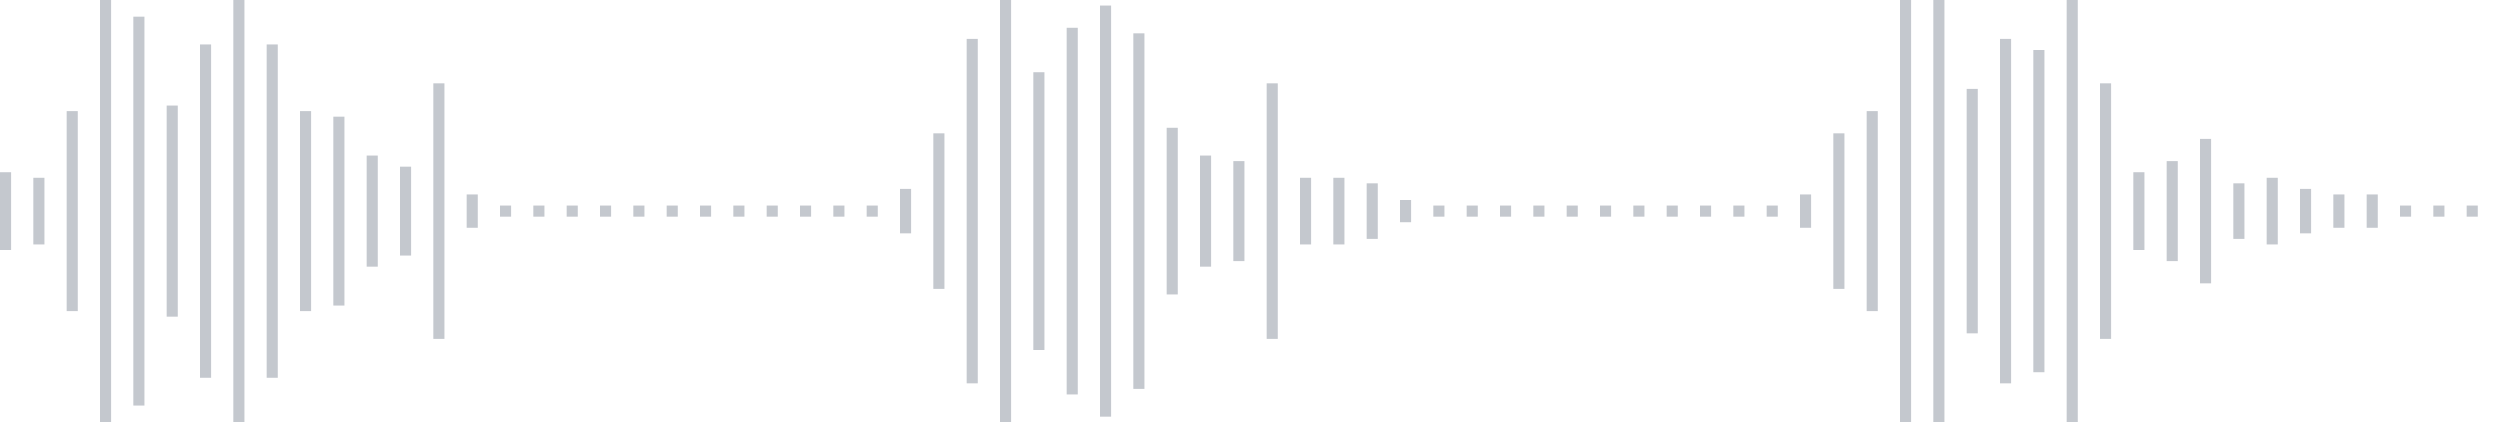 <svg xmlns="http://www.w3.org/2000/svg" xmlns:xlink="http://www.w3/org/1999/xlink" viewBox="0 0 225 38" preserveAspectRatio="none" width="100%" height="100%" fill="#C4C8CE"><g id="waveform-8dbb3251-beb7-4d07-a421-cc51e4553c45"><rect x="0" y="15.5" width="1" height="7"/><rect x="3" y="16.0" width="1" height="6"/><rect x="6" y="10.0" width="1" height="18"/><rect x="9" y="0.0" width="1" height="38"/><rect x="12" y="1.5" width="1" height="35"/><rect x="15" y="9.5" width="1" height="19"/><rect x="18" y="4.0" width="1" height="30"/><rect x="21" y="0.0" width="1" height="38"/><rect x="24" y="4.0" width="1" height="30"/><rect x="27" y="10.0" width="1" height="18"/><rect x="30" y="10.5" width="1" height="17"/><rect x="33" y="14.0" width="1" height="10"/><rect x="36" y="15.0" width="1" height="8"/><rect x="39" y="7.5" width="1" height="23"/><rect x="42" y="17.5" width="1" height="3"/><rect x="45" y="18.5" width="1" height="1"/><rect x="48" y="18.5" width="1" height="1"/><rect x="51" y="18.5" width="1" height="1"/><rect x="54" y="18.5" width="1" height="1"/><rect x="57" y="18.5" width="1" height="1"/><rect x="60" y="18.5" width="1" height="1"/><rect x="63" y="18.5" width="1" height="1"/><rect x="66" y="18.5" width="1" height="1"/><rect x="69" y="18.5" width="1" height="1"/><rect x="72" y="18.5" width="1" height="1"/><rect x="75" y="18.5" width="1" height="1"/><rect x="78" y="18.5" width="1" height="1"/><rect x="81" y="17.0" width="1" height="4"/><rect x="84" y="12.0" width="1" height="14"/><rect x="87" y="3.5" width="1" height="31"/><rect x="90" y="0.0" width="1" height="38"/><rect x="93" y="6.5" width="1" height="25"/><rect x="96" y="2.5" width="1" height="33"/><rect x="99" y="0.5" width="1" height="37"/><rect x="102" y="3.0" width="1" height="32"/><rect x="105" y="11.5" width="1" height="15"/><rect x="108" y="14.0" width="1" height="10"/><rect x="111" y="14.5" width="1" height="9"/><rect x="114" y="7.5" width="1" height="23"/><rect x="117" y="16.0" width="1" height="6"/><rect x="120" y="16.0" width="1" height="6"/><rect x="123" y="16.5" width="1" height="5"/><rect x="126" y="18.0" width="1" height="2"/><rect x="129" y="18.5" width="1" height="1"/><rect x="132" y="18.5" width="1" height="1"/><rect x="135" y="18.5" width="1" height="1"/><rect x="138" y="18.5" width="1" height="1"/><rect x="141" y="18.5" width="1" height="1"/><rect x="144" y="18.5" width="1" height="1"/><rect x="147" y="18.5" width="1" height="1"/><rect x="150" y="18.5" width="1" height="1"/><rect x="153" y="18.5" width="1" height="1"/><rect x="156" y="18.5" width="1" height="1"/><rect x="159" y="18.5" width="1" height="1"/><rect x="162" y="17.5" width="1" height="3"/><rect x="165" y="12.0" width="1" height="14"/><rect x="168" y="10.0" width="1" height="18"/><rect x="171" y="0.0" width="1" height="38"/><rect x="174" y="0.0" width="1" height="38"/><rect x="177" y="8.0" width="1" height="22"/><rect x="180" y="3.5" width="1" height="31"/><rect x="183" y="4.5" width="1" height="29"/><rect x="186" y="0.0" width="1" height="38"/><rect x="189" y="7.5" width="1" height="23"/><rect x="192" y="15.5" width="1" height="7"/><rect x="195" y="14.5" width="1" height="9"/><rect x="198" y="12.5" width="1" height="13"/><rect x="201" y="16.5" width="1" height="5"/><rect x="204" y="16.0" width="1" height="6"/><rect x="207" y="17.0" width="1" height="4"/><rect x="210" y="17.5" width="1" height="3"/><rect x="213" y="17.5" width="1" height="3"/><rect x="216" y="18.5" width="1" height="1"/><rect x="219" y="18.5" width="1" height="1"/><rect x="222" y="18.5" width="1" height="1"/></g></svg>
